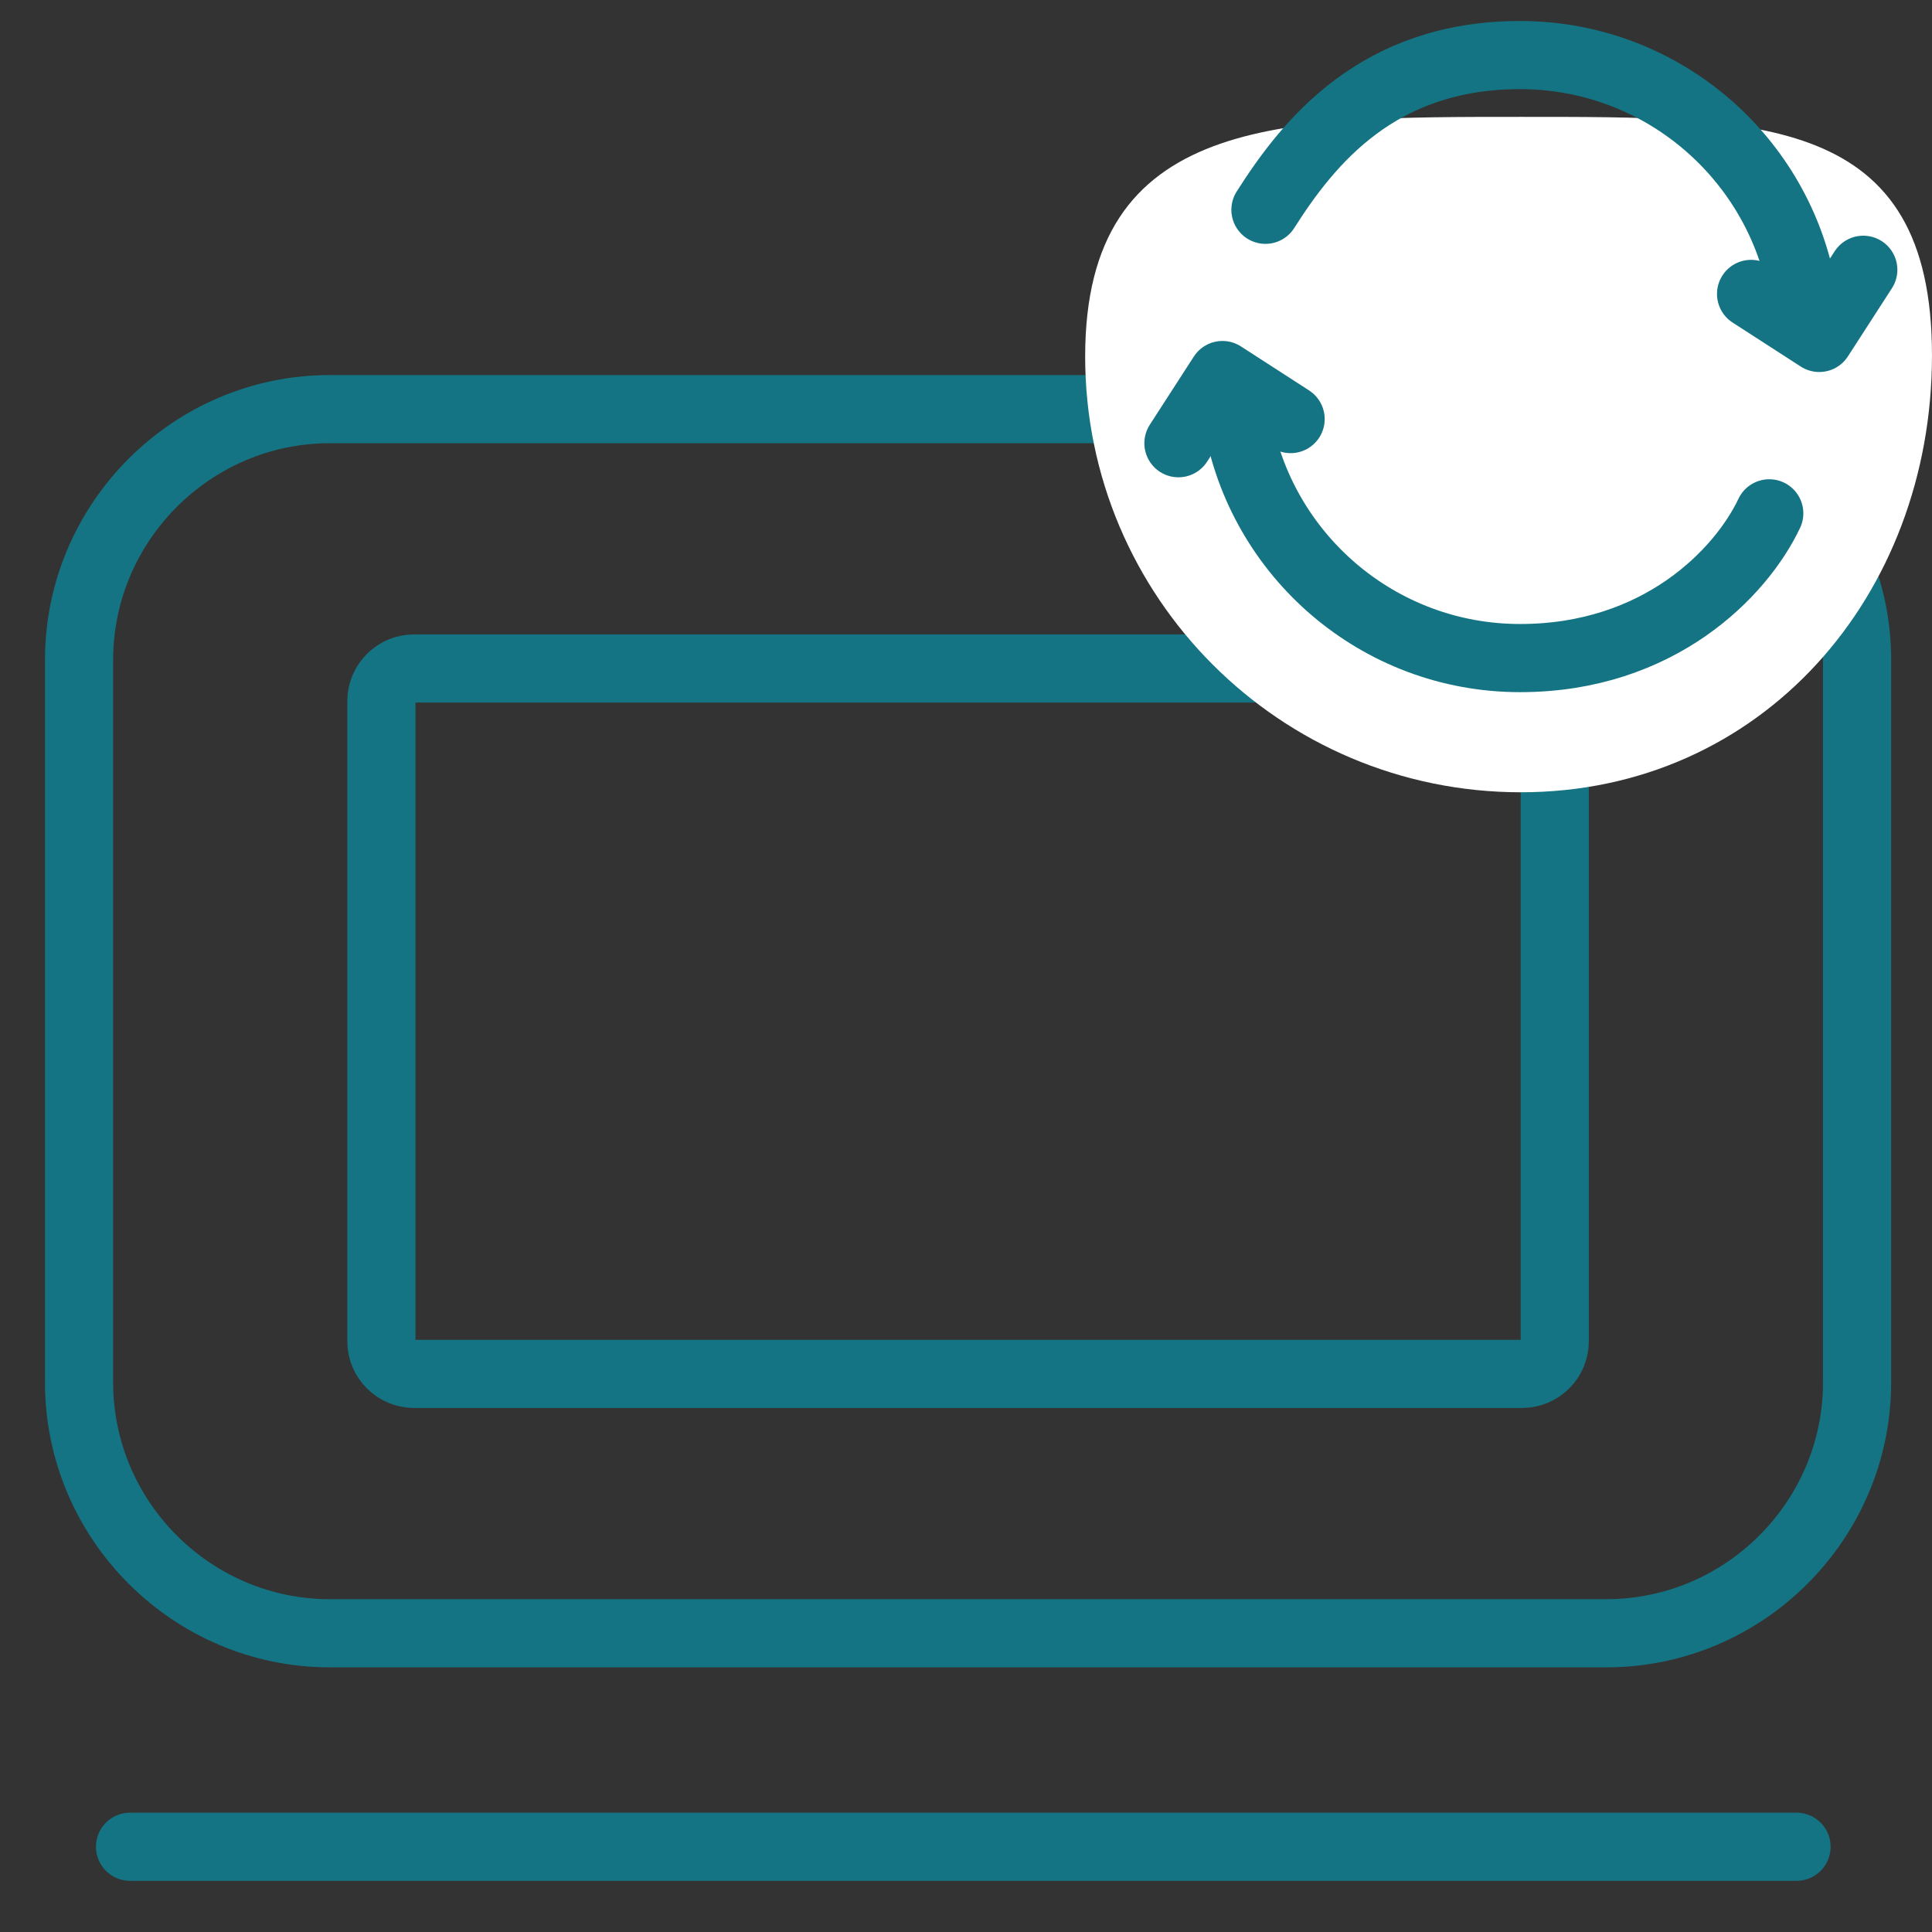 <?xml version="1.0" encoding="utf-8"?>
<!-- Generator: Adobe Illustrator 15.0.0, SVG Export Plug-In . SVG Version: 6.00 Build 0)  -->
<!DOCTYPE svg PUBLIC "-//W3C//DTD SVG 1.1//EN" "http://www.w3.org/Graphics/SVG/1.1/DTD/svg11.dtd">
<svg version="1.1" id="レイヤー_1" xmlns="http://www.w3.org/2000/svg" xmlns:xlink="http://www.w3.org/1999/xlink" x="0px"
	 y="0px" width="113.387px" height="113.386px" viewBox="0 0 113.387 113.386" enable-background="new 0 0 113.387 113.386"
	 xml:space="preserve">
<rect x="0" y="0" width="113.387" height="113.386" fill="#333333" stroke="none"/>
<g>
	<path fill="none" stroke="#147483" stroke-width="4" stroke-linecap="round" stroke-linejoin="round" stroke-miterlimit="10" d="
		M94.275,95.855H19.354c-8.091,0-14.713-6.622-14.713-14.714V38.725c0-8.092,6.622-14.713,14.713-14.713h74.922
		c8.093,0,14.713,6.621,14.713,14.713v42.416C108.988,89.232,102.368,95.855,94.275,95.855z"/>
</g>
<path fill="none" stroke="#147483" stroke-width="4" stroke-linecap="round" stroke-linejoin="round" stroke-miterlimit="10" d="
	M89.328,80.632H24.299c-1.052,0-1.916-0.861-1.916-1.916V41.148c0-1.055,0.864-1.916,1.916-1.916h65.029
	c1.055,0,1.919,0.861,1.919,1.916v37.566C91.247,79.771,90.383,80.632,89.328,80.632z"/>
<path fill="none" stroke="#147483" stroke-width="4" stroke-linecap="round" stroke-linejoin="round" stroke-miterlimit="10" d="
	M7.632,108.384h97.805"/>
<path fill="#FFFFFF" d="M113.386,20.859c0,14.123-10.006,25.639-24.129,25.639s-25.57-11.448-25.57-25.571
	S75.135,6.859,89.258,6.859S113.386,6.737,113.386,20.859z"/>
<g>
	<path fill="none" stroke="#147483" stroke-width="4" stroke-linecap="round" stroke-linejoin="round" stroke-miterlimit="10" d="
		M105.709,16.725c-1.55-7.696-8.348-13.493-16.499-13.493c-8.328,0-12.402,5.08-14.942,9.08"/>
	<path fill="none" stroke="#147483" stroke-width="4" stroke-linecap="round" stroke-linejoin="round" stroke-miterlimit="10" d="
		M72.616,24.605c1.34,7.956,8.261,14.017,16.596,14.017c8.15,0,12.971-4.998,14.624-8.495"/>
	
		<polyline fill="none" stroke="#147483" stroke-width="4" stroke-linecap="round" stroke-linejoin="round" stroke-miterlimit="10" points="
		69.161,26.012 71.745,22.011 75.745,24.595 	"/>
	
		<polyline fill="none" stroke="#147483" stroke-width="4" stroke-linecap="round" stroke-linejoin="round" stroke-miterlimit="10" points="
		109.354,15.833 106.77,19.833 102.769,17.25 	"/>
</g>
</svg>

